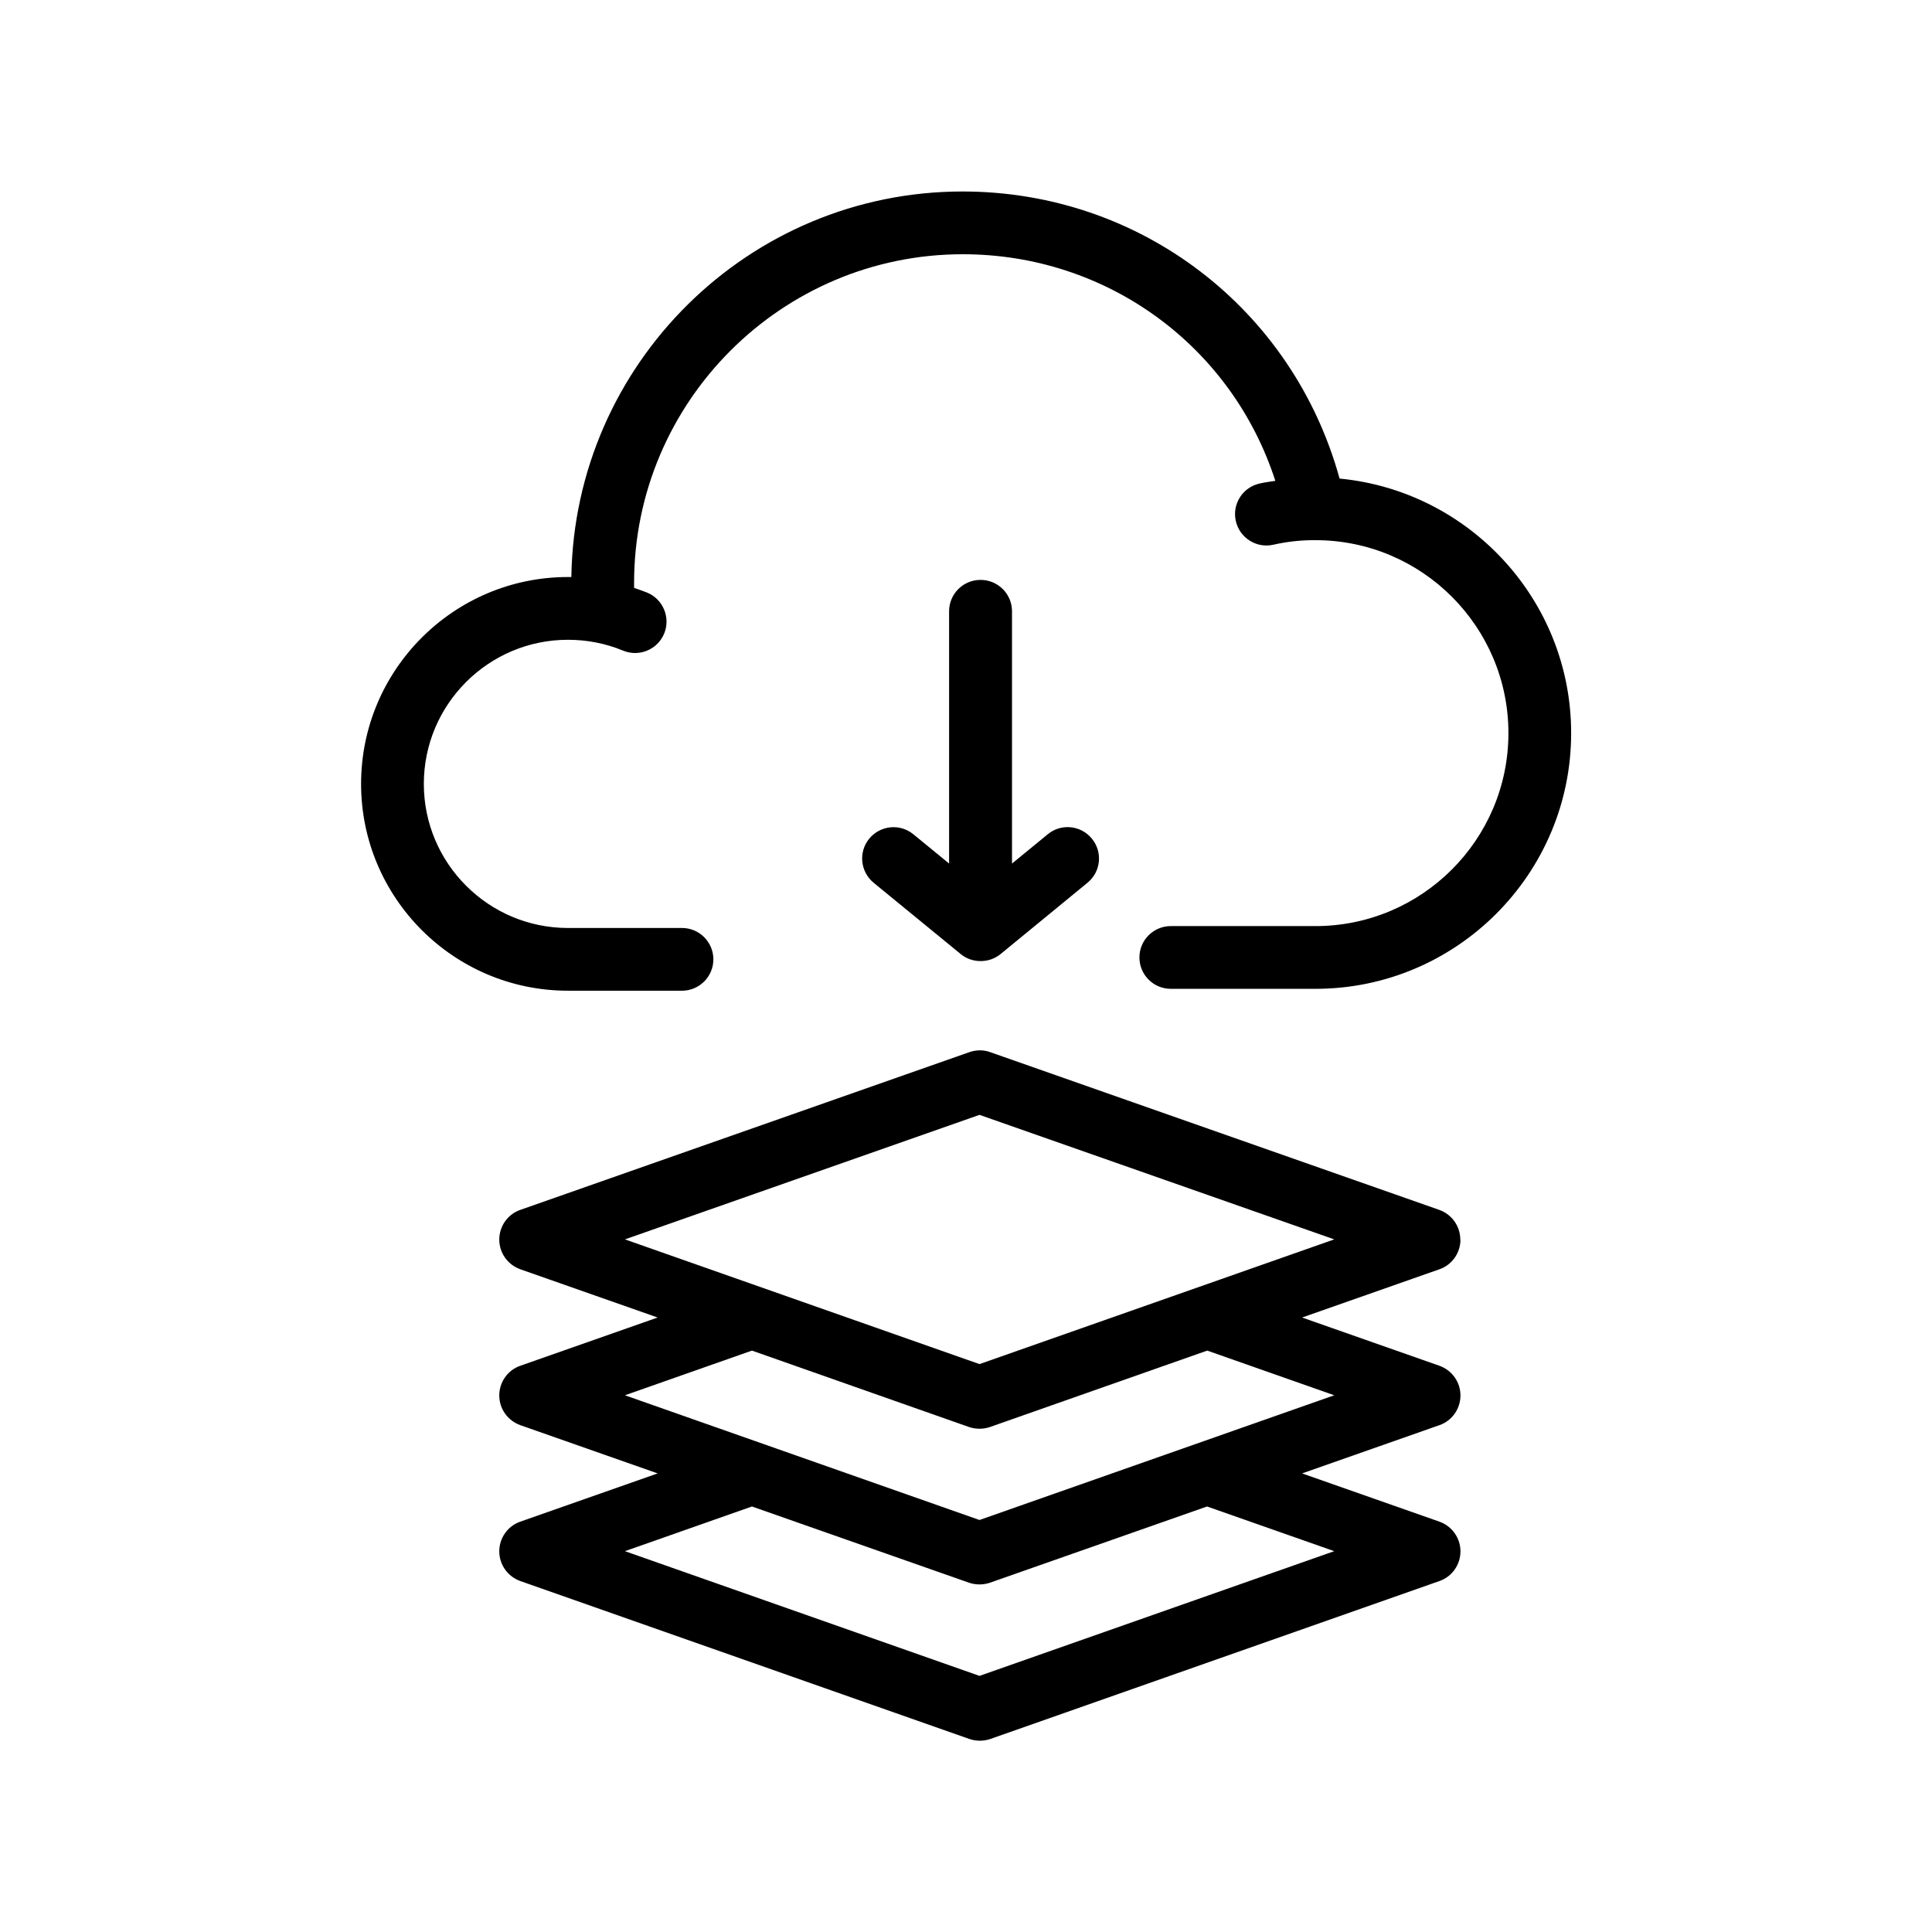 <?xml version="1.0" encoding="UTF-8"?>
<!-- Uploaded to: ICON Repo, www.iconrepo.com, Generator: ICON Repo Mixer Tools -->
<svg fill="#000000" width="800px" height="800px" version="1.1" viewBox="144 144 512 512" xmlns="http://www.w3.org/2000/svg">
 <g>
  <path d="m530.99 472.5c0-3.527-2.215-6.648-5.543-7.859l-119.05-41.816c-1.762-0.656-3.727-0.605-5.492 0l-119.05 41.816c-3.324 1.16-5.543 4.332-5.543 7.859s2.215 6.648 5.543 7.859l36.426 12.797-36.426 12.797c-3.324 1.16-5.543 4.332-5.543 7.859s2.215 6.648 5.543 7.859l36.426 12.797-36.426 12.797c-3.324 1.16-5.543 4.332-5.543 7.859s2.215 6.648 5.543 7.859l119.05 41.867c0.906 0.301 1.812 0.453 2.769 0.453s1.863-0.152 2.769-0.453l119.05-41.867c3.324-1.16 5.543-4.332 5.543-7.859s-2.215-6.648-5.543-7.859l-36.426-12.797 36.426-12.797c3.324-1.16 5.543-4.332 5.543-7.859s-2.215-6.648-5.543-7.859l-36.426-12.797 36.426-12.797c3.324-1.16 5.543-4.332 5.543-7.859zm-33.402 82.574-94.012 33.051-93.961-33.051 33.656-11.84 57.535 20.203c0.906 0.301 1.812 0.453 2.769 0.453s1.863-0.152 2.769-0.453l57.535-20.203 33.703 11.84zm0-41.312-94.012 33.051-93.961-33.051 33.656-11.84 57.535 20.254c0.906 0.301 1.812 0.453 2.769 0.453s1.863-0.152 2.769-0.453l57.586-20.254zm-94.012-8.262-93.961-33.051 93.961-33 94.012 33z"/>
  <path d="m403.83 297.68c-4.586 0-8.312 3.727-8.312 8.312v66.855l-9.473-7.758c-3.578-2.922-8.766-2.367-11.688 1.16-2.922 3.578-2.367 8.766 1.16 11.688l23.074 18.895c1.512 1.258 3.375 1.863 5.289 1.863 1.914 0 3.727-0.605 5.289-1.863l23.023-18.895c3.578-2.922 4.082-8.16 1.16-11.688-2.922-3.578-8.16-4.082-11.688-1.16l-9.473 7.758v-66.855c0-4.586-3.727-8.312-8.312-8.312z"/>
  <path d="m499 270.82c-12.395-44.988-52.801-76.074-99.906-76.074-56.68 0-102.83 45.695-103.68 102.17h-0.906c-30.23 0-54.816 24.586-54.816 54.816s24.586 54.816 54.816 54.816h30.23c4.586 0 8.312-3.727 8.312-8.312 0-4.586-3.727-8.312-8.312-8.312h-30.23c-21.059 0-38.188-17.129-38.188-38.188 0-21.059 17.129-38.188 38.188-38.188 5.039 0 9.977 0.957 14.609 2.871 4.231 1.762 9.117-0.25 10.883-4.484 1.762-4.231-0.25-9.117-4.484-10.883-1.16-0.453-2.316-0.855-3.477-1.258v-1.309c0-48.012 39.094-87.109 87.109-87.109 38.238 0 71.289 24.336 82.828 60.055-1.41 0.203-2.82 0.402-4.18 0.707-4.484 1.008-7.305 5.441-6.297 9.926 1.008 4.484 5.492 7.305 9.926 6.297 3.324-0.754 6.699-1.16 10.176-1.211h1.008c28.215 0 51.137 22.922 51.137 51.137 0 28.215-22.922 51.137-51.137 51.137h-38.34c-4.586 0-8.312 3.727-8.312 8.312 0 4.586 3.727 8.312 8.312 8.312h38.34c37.383 0 67.762-30.43 67.762-67.762 0-35.215-27.004-64.184-61.363-67.461z"/>
 </g>
</svg>